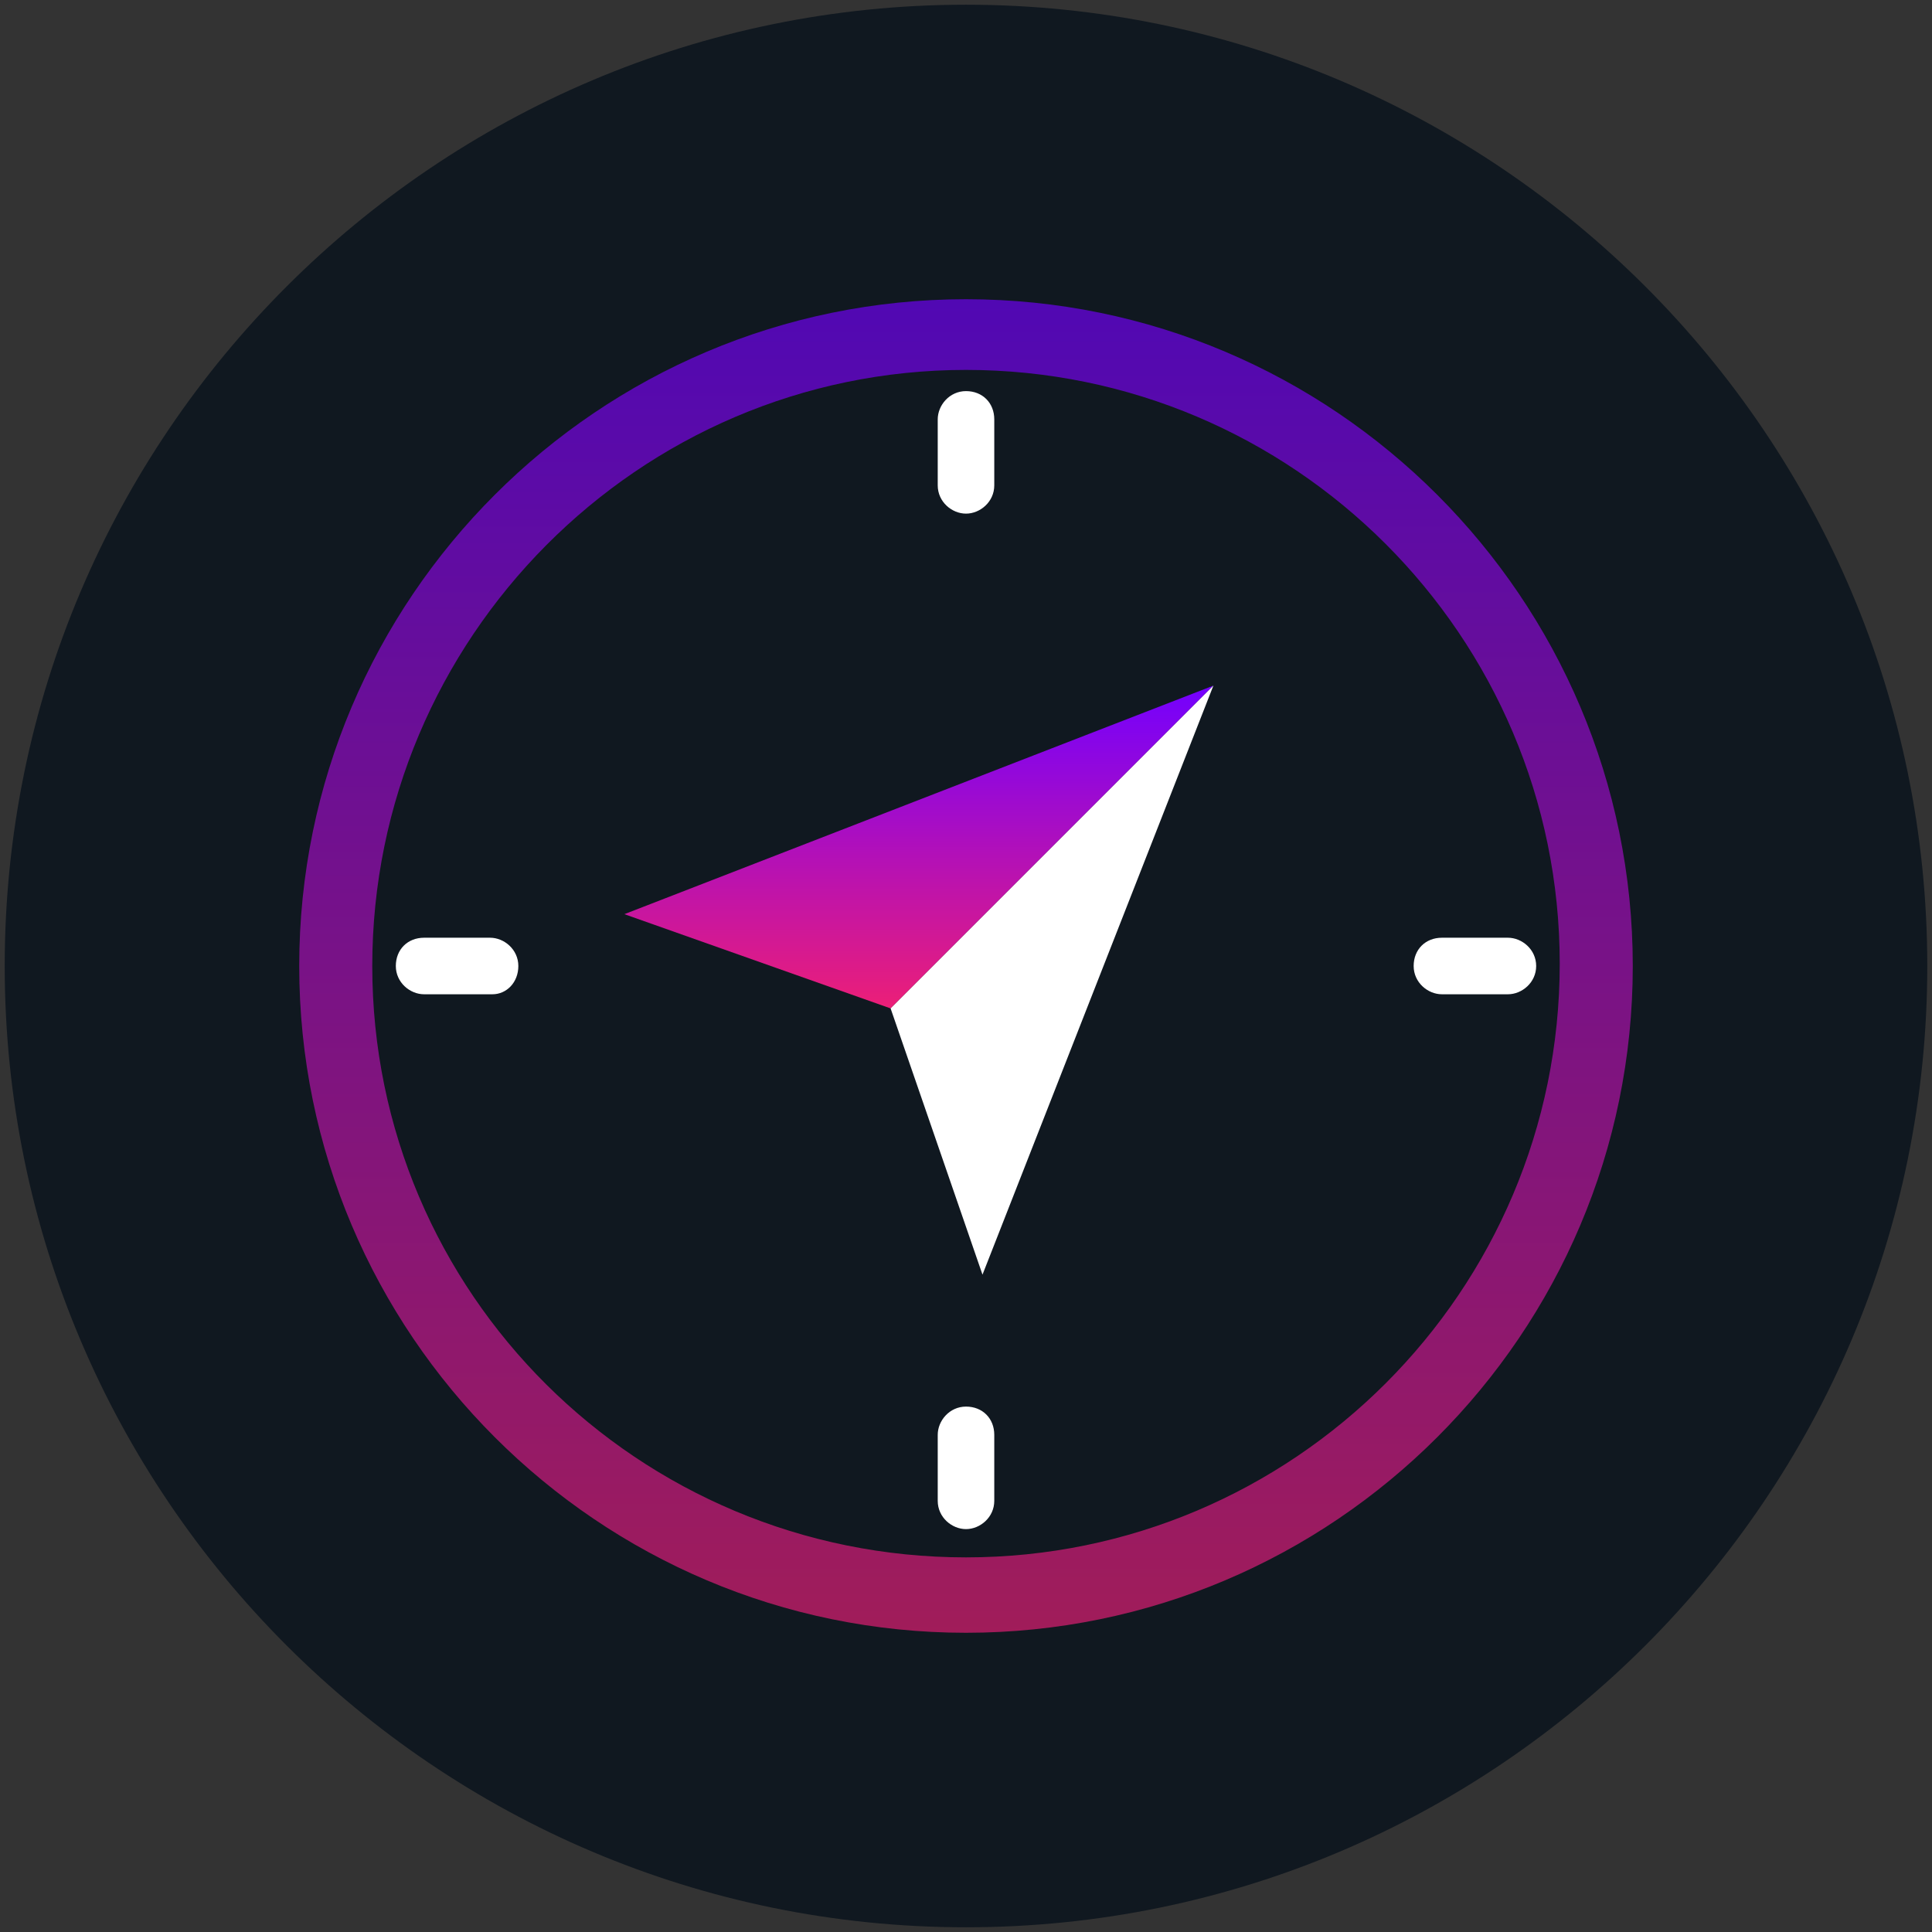 <?xml version="1.0" encoding="utf-8"?>
<!-- Generator: Adobe Illustrator 26.5.0, SVG Export Plug-In . SVG Version: 6.00 Build 0)  -->
<svg version="1.1" id="Layer_1" xmlns="http://www.w3.org/2000/svg" xmlns:xlink="http://www.w3.org/1999/xlink" x="0px" y="0px"
	 width="82px" height="82px" viewBox="0 0 82 82" style="enable-background:new 0 0 82 82;" xml:space="preserve">
<rect x="0" y="0" width="82" height="82" fill="#333333" stroke="none"/>
<style type="text/css">
	.st0{fill:#101820;}
	.st1{opacity:0.66;fill:url(#SVGID_1_);enable-background:new    ;}
	.st2{fill:#FFFFFF;}
	.st3{fill:url(#SVGID_00000010995484358556331080000007915161059234908343_);}
</style>
<path class="st0" d="M41,81.8C18.5,81.8,0.2,63.5,0.2,41S18.5,0.2,41,0.2S81.8,18.5,81.8,41S63.5,81.8,41,81.8"/>
<g id="Layer_2_00000083089070594643709560000018374867081550162100_">
	
		<linearGradient id="SVGID_1_" gradientUnits="userSpaceOnUse" x1="41" y1="777.254" x2="41" y2="720.688" gradientTransform="matrix(1 0 0 1 0 -708)">
		<stop  offset="0" style="stop-color:#EC1F77"/>
		<stop  offset="1" style="stop-color:#7300FF"/>
	</linearGradient>
	<path class="st1" d="M41,15.7c13.9,0,25.2,11.3,25.2,25.2c0,13.9-11.3,25.2-25.2,25.2S15.8,54.9,15.8,41S27.1,15.7,41,15.7
		 M41,12.7c-15.6,0-28.3,12.7-28.3,28.3S25.4,69.3,41,69.3S69.3,56.6,69.3,41S56.6,12.7,41,12.7L41,12.7z"/>
	<path class="st2" d="M41,21.8c-0.6,0-1.2-0.5-1.2-1.2v-2.8c0-0.6,0.5-1.2,1.2-1.2s1.2,0.5,1.2,1.2v2.8C42.2,21.3,41.6,21.8,41,21.8
		z"/>
	<path class="st2" d="M41,64.9c-0.6,0-1.2-0.5-1.2-1.2v-2.8c0-0.6,0.5-1.2,1.2-1.2s1.2,0.5,1.2,1.2v2.8C42.2,64.4,41.6,64.9,41,64.9
		z"/>
	<path class="st2" d="M64,42.2h-2.8c-0.6,0-1.2-0.5-1.2-1.2s0.5-1.2,1.2-1.2H64c0.6,0,1.2,0.5,1.2,1.2S64.6,42.2,64,42.2z"/>
	<path class="st2" d="M20.9,42.2H18c-0.6,0-1.2-0.5-1.2-1.2s0.5-1.2,1.2-1.2h2.8c0.6,0,1.2,0.5,1.2,1.2S21.5,42.2,20.9,42.2z"/>
	
		<linearGradient id="SVGID_00000115486079742609876450000009772848265920708008_" gradientUnits="userSpaceOnUse" x1="38.996" y1="750.813" x2="38.996" y2="737.099" gradientTransform="matrix(1 0 0 1 0 -708)">
		<stop  offset="0" style="stop-color:#EC1F77"/>
		<stop  offset="1" style="stop-color:#7300FF"/>
	</linearGradient>
	<polygon style="fill:url(#SVGID_00000115486079742609876450000009772848265920708008_);" points="51.5,29.1 26.5,38.8 37.8,42.8 	
		"/>
	<polygon class="st2" points="51.5,29.1 41.7,54.1 37.8,42.8 	"/>
</g>
</svg>
